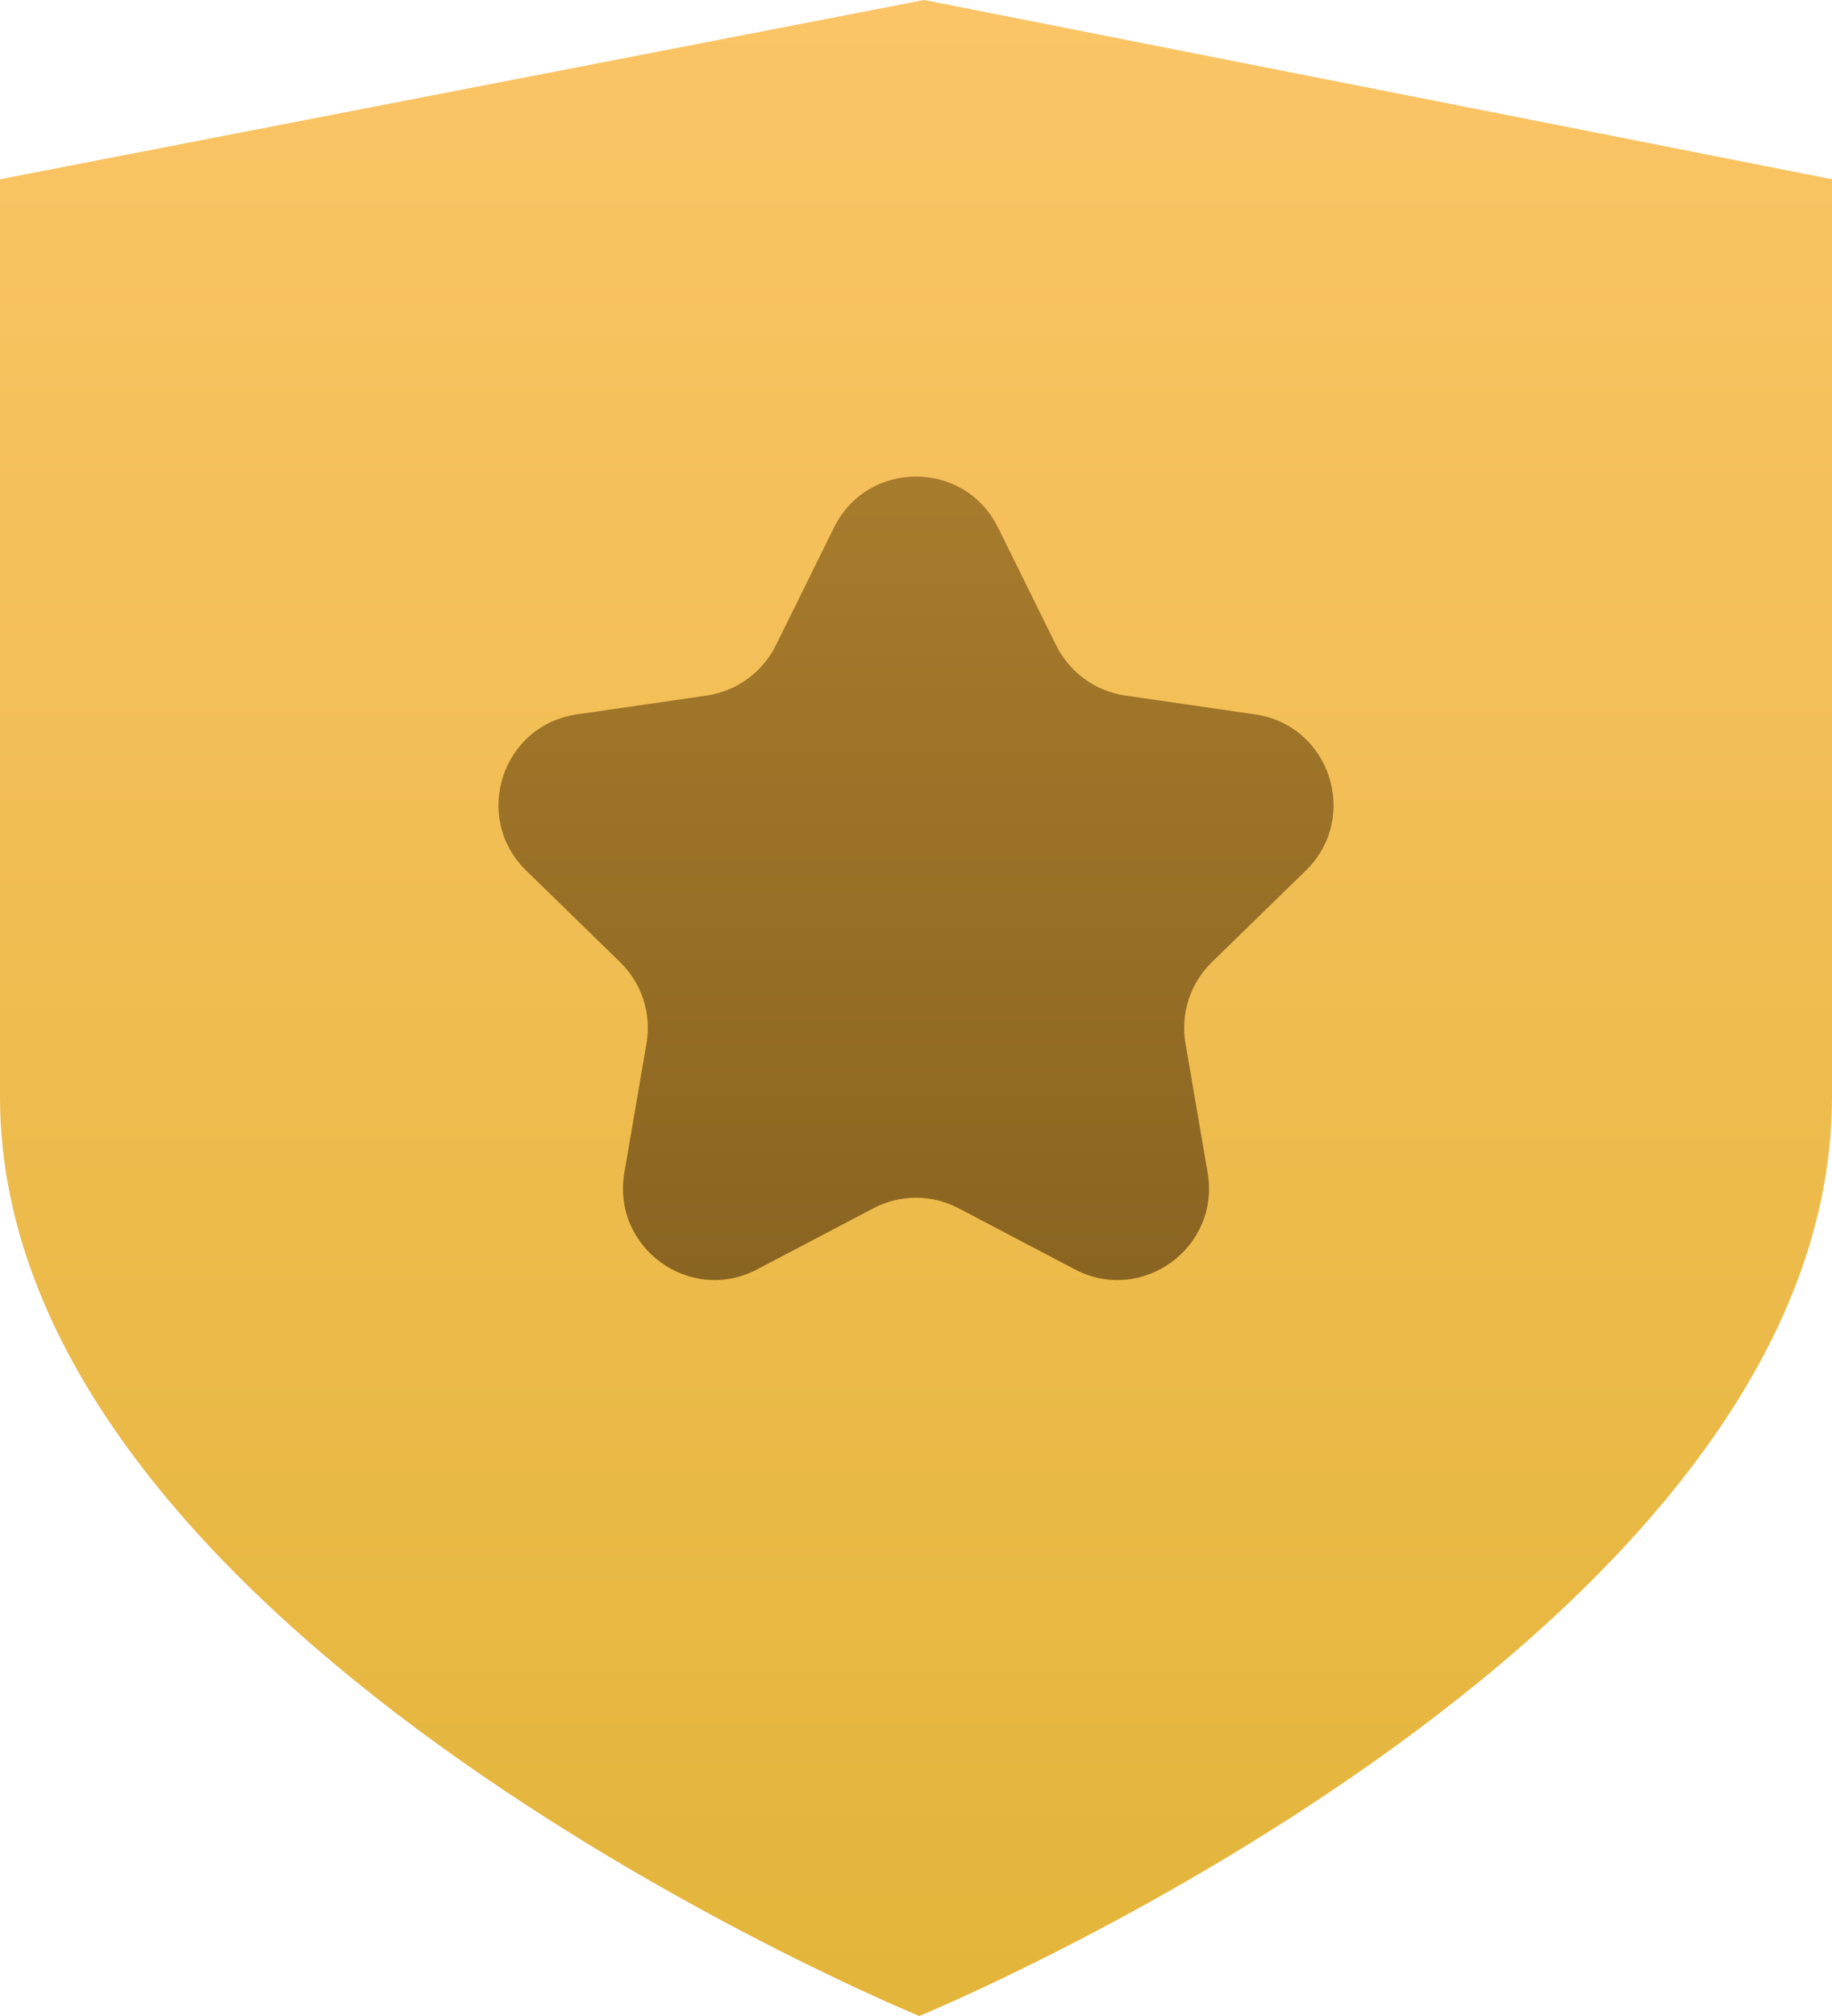 <svg width="10" height="11" viewBox="0 0 10 11" fill="none" xmlns="http://www.w3.org/2000/svg">
  <path fill-rule="evenodd" clip-rule="evenodd" d="M0 0.978L5.044 0L10 0.978C10 0.978 10 3.018 10 5.985C10 8.952 5.018 11 5.018 11C5.018 11 0 8.945 0 5.985C0 3.026 0 0.978 0 0.978Z" fill="url(#paint0_linear)"/>
  <path fill-rule="evenodd" clip-rule="evenodd" d="M5.233 6.593C5.087 6.516 4.913 6.516 4.767 6.593L4.133 6.926C3.767 7.119 3.338 6.807 3.408 6.399L3.529 5.693C3.557 5.531 3.503 5.365 3.385 5.25L2.872 4.75C2.576 4.461 2.739 3.957 3.149 3.898L3.858 3.795C4.021 3.771 4.162 3.669 4.235 3.521L4.552 2.879C4.735 2.507 5.265 2.507 5.448 2.879L5.765 3.521C5.838 3.669 5.979 3.771 6.142 3.795L6.851 3.898C7.261 3.957 7.424 4.461 7.128 4.75L6.615 5.25C6.497 5.365 6.443 5.531 6.471 5.693L6.592 6.399C6.662 6.807 6.233 7.119 5.867 6.926L5.233 6.593Z" fill="url(#paint1_linear)"/>
  <defs>
  <linearGradient id="paint0_linear" x1="0" y1="0" x2="0" y2="11" gradientUnits="userSpaceOnUse">
  <stop stop-color="#FBC466"/>
  <stop offset="1" stop-color="#E3B53A"/>
  </linearGradient>
  <linearGradient id="paint1_linear" x1="2" y1="1.97" x2="2" y2="7.97" gradientUnits="userSpaceOnUse">
  <stop stop-color="#AC7F2E"/>
  <stop offset="1" stop-color="#835F1E"/>
  </linearGradient>
  </defs>
</svg>
